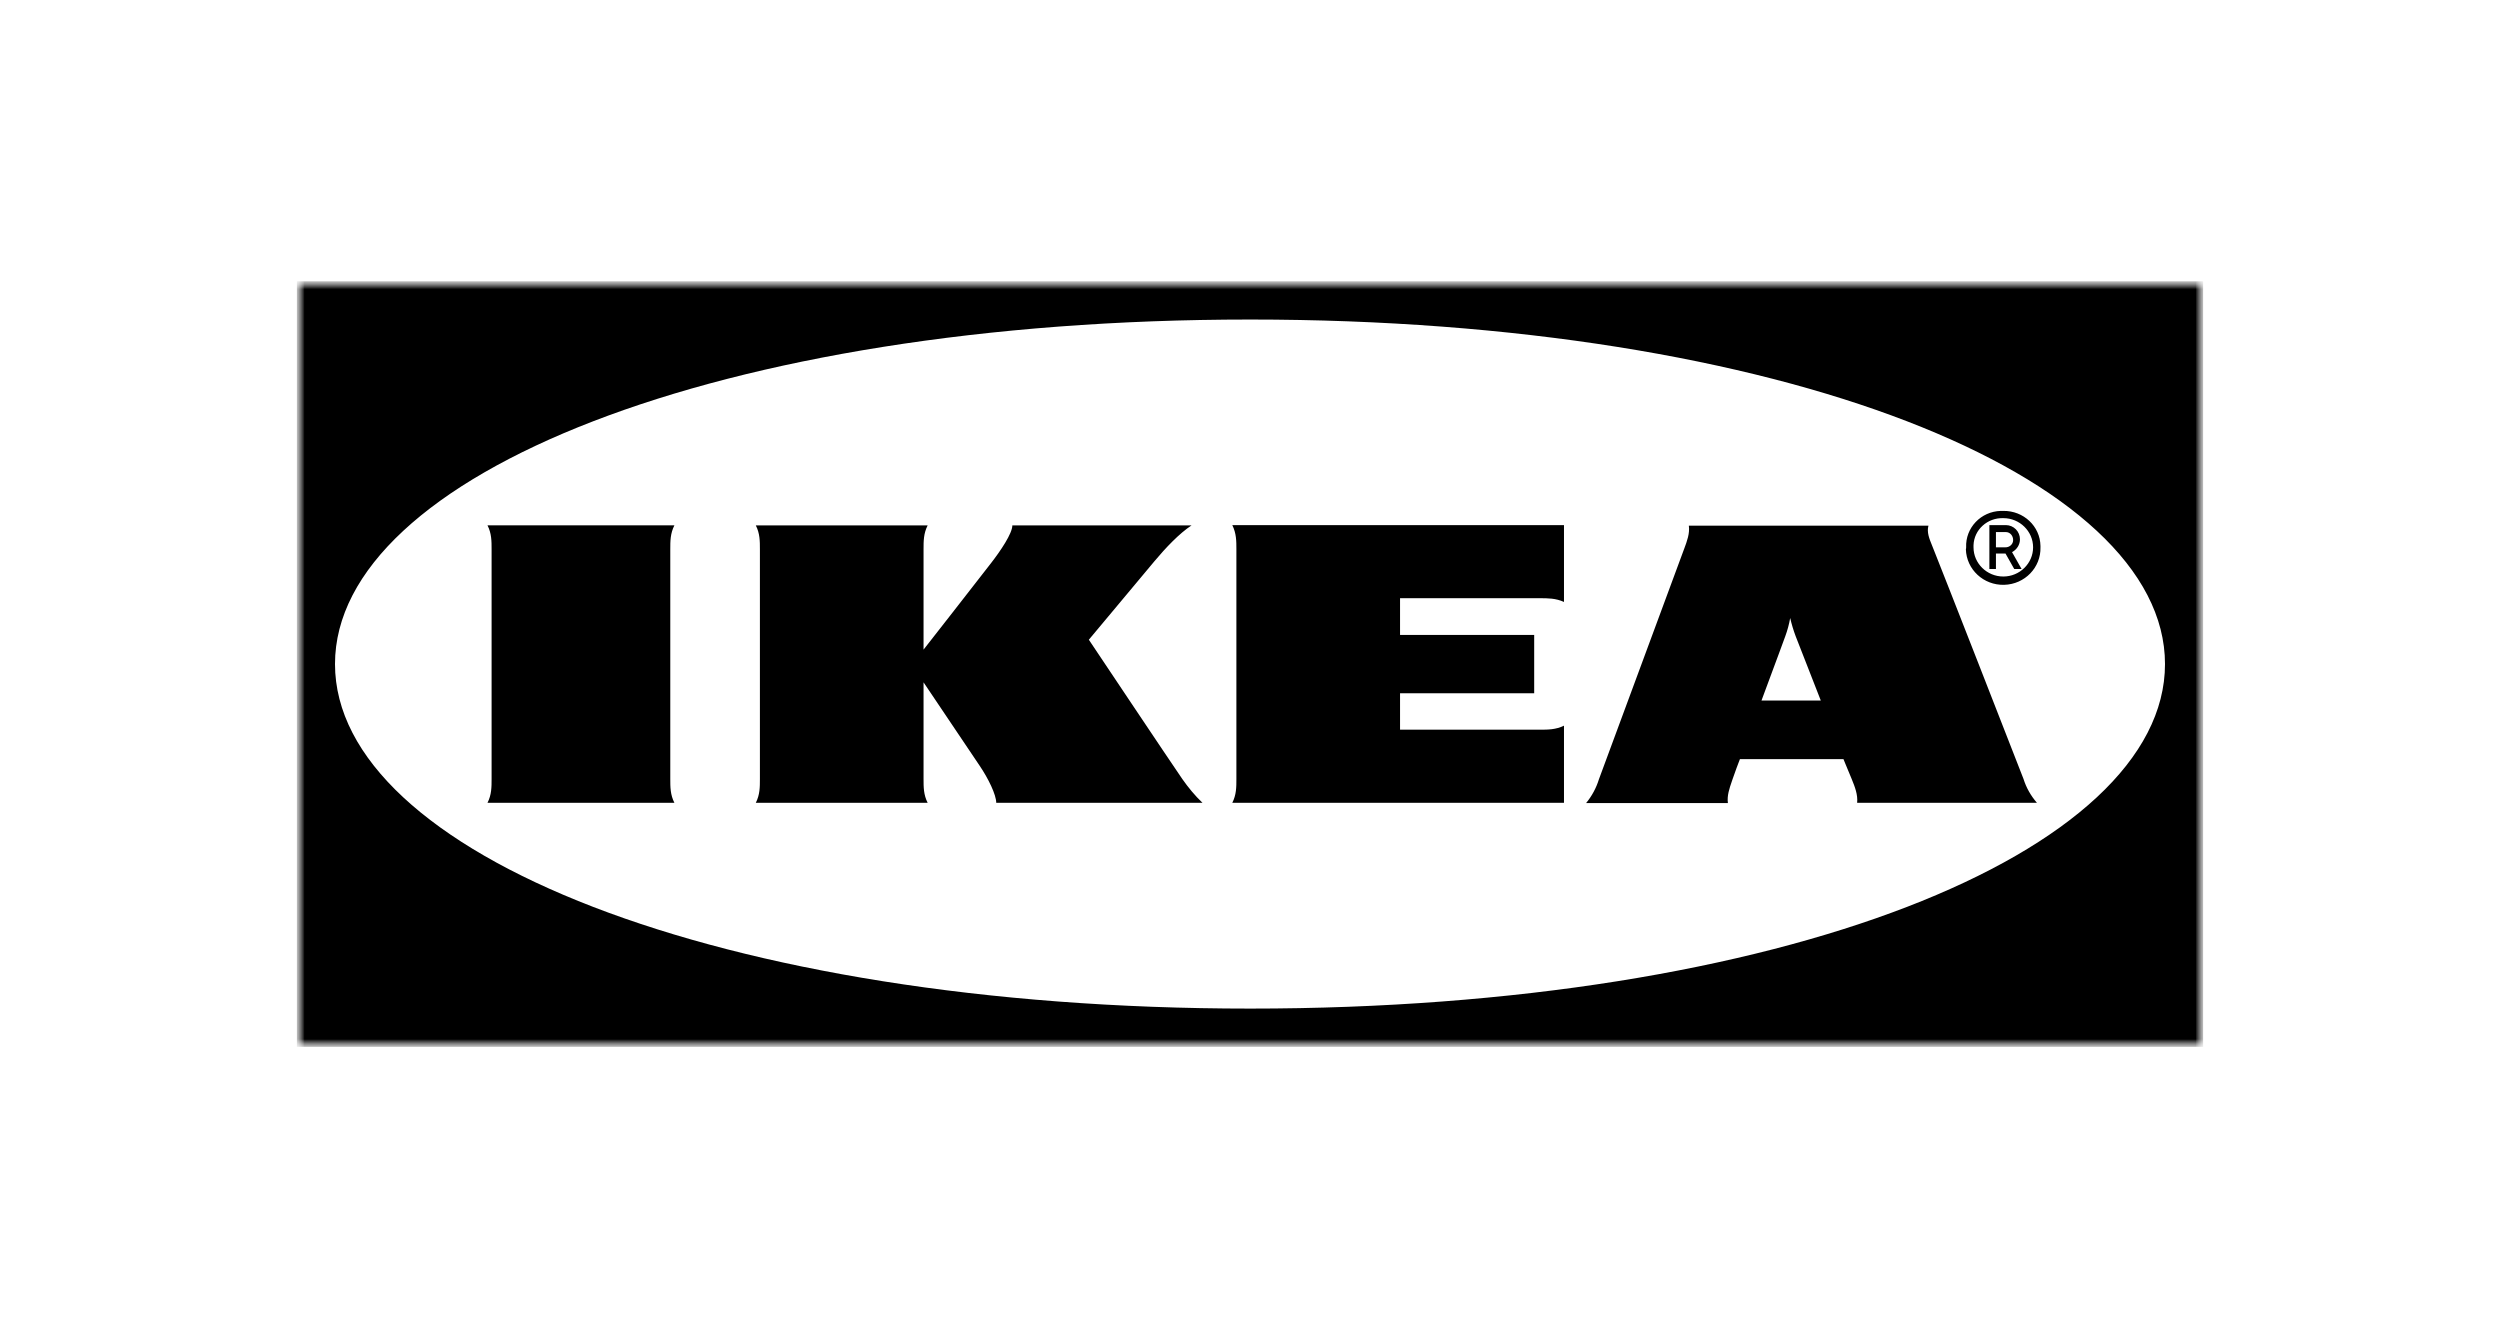 <?xml version="1.0" encoding="UTF-8"?>
<svg xmlns="http://www.w3.org/2000/svg" width="160" height="85" viewBox="0 0 160 85" fill="none">
  <mask id="mask0_120_2" style="mask-type:luminance" maskUnits="userSpaceOnUse" x="19" y="18" width="122" height="49">
    <path d="M141 18H19V67H141V18Z" fill="white"></path>
  </mask>
  <g mask="url(#mask0_120_2)">
    <mask id="mask1_120_2" style="mask-type:luminance" maskUnits="userSpaceOnUse" x="19" y="18" width="122" height="49">
      <path d="M141 18H19V67H141V18Z" fill="white"></path>
    </mask>
    <g mask="url(#mask1_120_2)">
      <path fill-rule="evenodd" clip-rule="evenodd" d="M19 67H140.983H141V18H19V67ZM21.44 42.5C21.44 54.546 45.981 64.55 80.008 64.55C114.036 64.55 138.56 54.546 138.56 42.5C138.56 30.455 114.018 20.45 80.008 20.45C46 20.45 21.44 30.455 21.44 42.5ZM75.666 49.855C76.051 50.403 76.472 50.917 76.96 51.38H63.759C63.759 50.866 63.252 49.821 62.692 48.998C61.495 47.223 60.3 45.447 59.107 43.669V49.855C59.107 50.37 59.107 50.866 59.37 51.38H48.371C48.634 50.866 48.634 50.369 48.634 49.855V35.149C48.634 34.635 48.634 34.137 48.371 33.624H59.37C59.107 34.139 59.107 34.635 59.107 35.149V41.576C59.107 41.576 62.621 37.086 63.426 36.04C64.039 35.252 64.79 34.137 64.79 33.624H76.261C75.474 34.139 74.6 35.063 73.883 35.92L69.686 40.942C69.686 40.942 74.967 48.845 75.666 49.855ZM79.129 35.149V49.854C79.129 50.369 79.129 50.865 78.867 51.379H100.095V46.443C99.57 46.7 99.062 46.7 98.538 46.7H89.603V44.37H98.188V40.634H89.603V38.285H98.538C99.062 38.285 99.57 38.285 100.095 38.525V33.607H78.867C79.129 34.137 79.129 34.636 79.129 35.149ZM129.505 49.854C129.681 50.419 129.977 50.933 130.363 51.379H118.857C118.909 50.865 118.717 50.367 118.507 49.854C118.507 49.854 118.332 49.443 118.087 48.842L117.982 48.585H111.355L111.25 48.859C111.25 48.859 111.058 49.357 110.883 49.871C110.876 49.891 110.869 49.911 110.863 49.931C110.855 49.954 110.847 49.977 110.839 50.001C110.678 50.469 110.522 50.925 110.585 51.396H101.511C101.881 50.947 102.16 50.429 102.332 49.871L107.771 35.166L107.787 35.124C107.973 34.624 108.153 34.14 108.086 33.641H123.421C123.306 34.063 123.473 34.472 123.643 34.889C123.68 34.98 123.718 35.074 123.753 35.166C124.207 36.281 129.121 48.859 129.505 49.854ZM116.53 44.832L114.923 40.719C114.78 40.339 114.663 39.949 114.572 39.553C114.502 39.95 114.397 40.341 114.258 40.719C114.233 40.8 114.069 41.239 113.822 41.905L113.767 42.052C113.492 42.789 113.127 43.768 112.736 44.832H116.53ZM43.16 33.623H31.2C31.462 34.137 31.462 34.635 31.462 35.149V49.854C31.462 50.369 31.462 50.865 31.2 51.379H43.161C42.898 50.865 42.898 50.367 42.898 49.854V35.149C42.898 34.635 42.898 34.137 43.161 33.624L43.16 33.623ZM125.833 35.029C125.781 33.779 126.777 32.732 128.053 32.698H128.212C129.505 32.681 130.571 33.676 130.59 34.943V35.029C130.624 36.315 129.593 37.393 128.264 37.429C126.953 37.463 125.851 36.451 125.816 35.149C125.833 35.115 125.833 35.063 125.833 35.029ZM126.305 35.029C126.305 36.058 127.163 36.897 128.212 36.897C129.261 36.897 130.118 36.057 130.118 35.029C130.118 34 129.261 33.161 128.212 33.161C127.197 33.127 126.34 33.898 126.305 34.892V35.029ZM127.74 36.417H127.32V33.607H128.386C128.624 33.61 128.851 33.707 129.017 33.877C129.184 34.047 129.277 34.276 129.277 34.515C129.277 34.858 129.085 35.166 128.771 35.338L129.383 36.417H128.911L128.351 35.424H127.74V36.417ZM127.74 35.029H128.317C128.596 35.046 128.841 34.84 128.841 34.566C128.841 34.292 128.649 34.052 128.369 34.052H127.74V35.029Z" fill="black"></path>
    </g>
  </g>
</svg>
